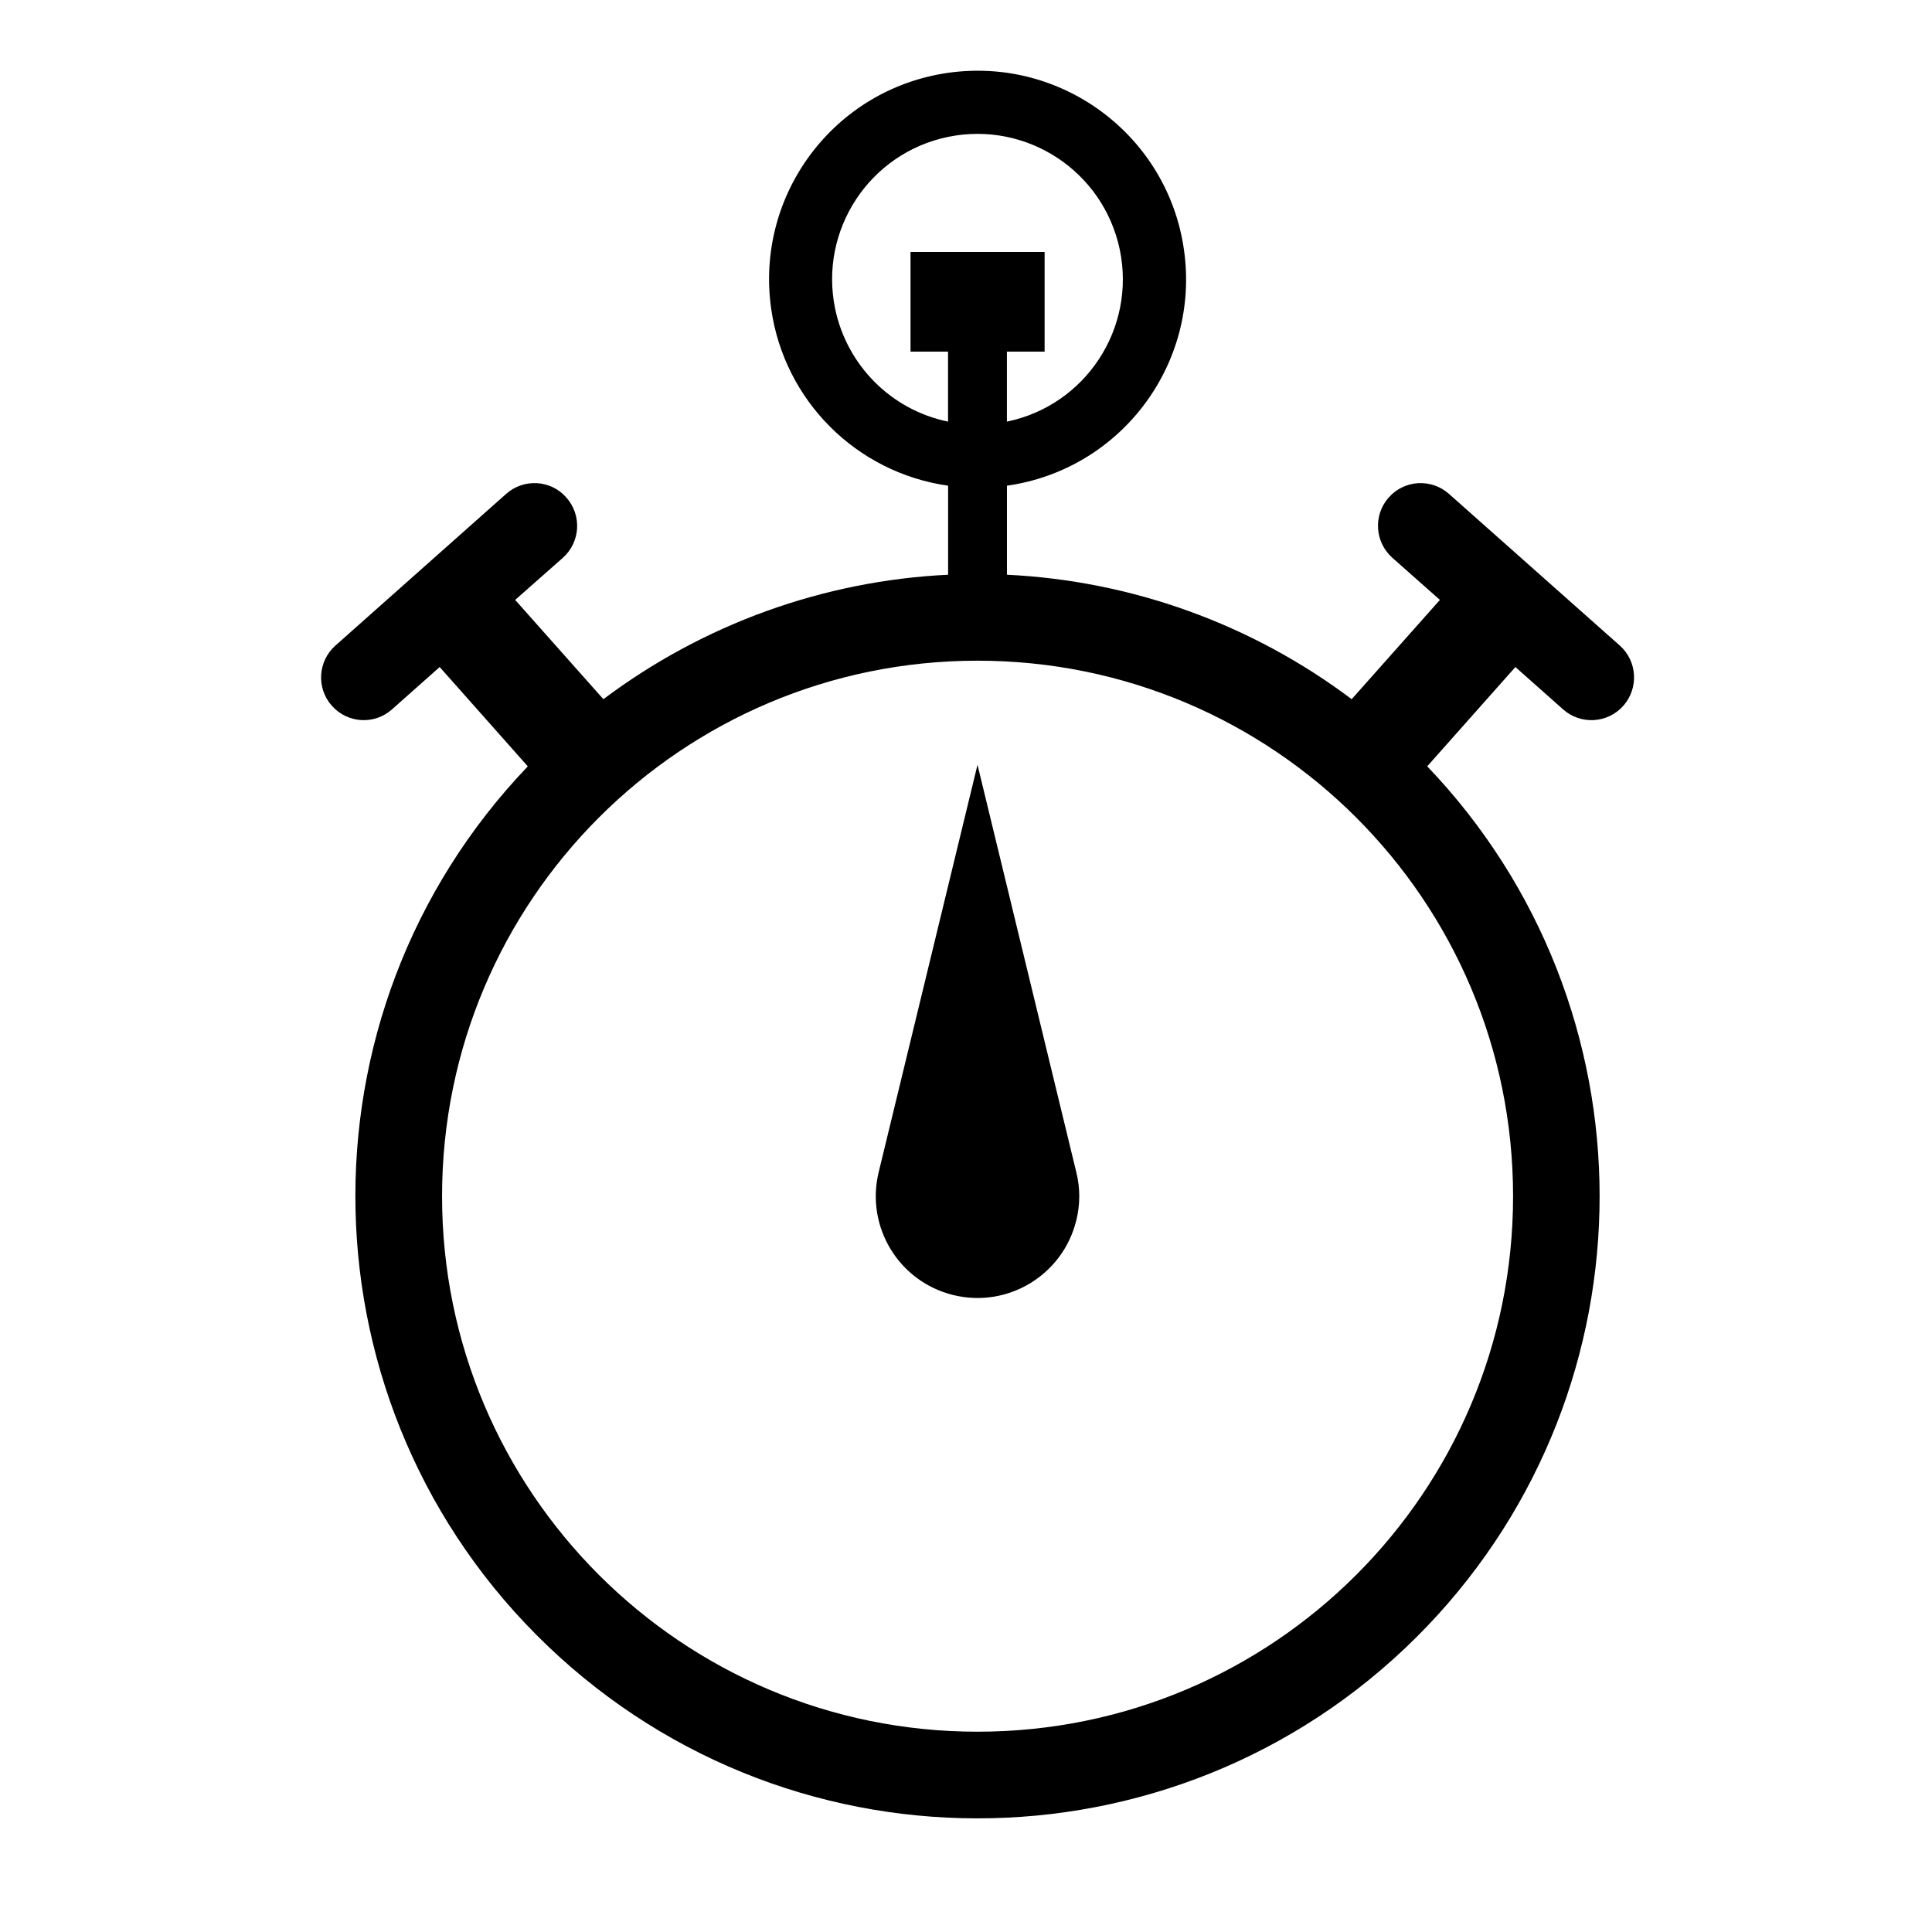 <?xml version="1.0" encoding="UTF-8"?>
<!-- The Best Svg Icon site in the world: iconSvg.co, Visit us! https://iconsvg.co -->
<svg fill="#000000" width="800px" height="800px" version="1.1" viewBox="144 144 512 512" xmlns="http://www.w3.org/2000/svg">
 <path d="m260.52 320.77-12.645 11.227c-4.656 4.144-11.793 3.719-15.922-0.957-4.168-4.676-3.719-11.82 0.938-15.961l45.246-40.195c4.656-4.141 11.84-3.742 15.941 0.957 4.168 4.676 3.742 11.812-0.891 15.961l-12.664 11.18 23.383 26.312c26.48-19.895 58.32-31.391 91.352-32.984v-23.594c-24.34-3.465-43.445-22.57-46.891-46.91-4.293-30.223 16.672-58.195 46.891-62.508 30.223-4.293 58.234 16.707 62.508 46.93 4.312 30.203-16.688 58.191-46.914 62.488v23.594c33.07 1.594 64.914 13.09 91.355 32.984l23.383-26.312-12.625-11.18c-4.637-4.144-5.098-11.285-0.938-15.961 4.141-4.699 11.305-5.098 15.961-0.957l45.273 40.195c4.656 4.144 5.059 11.285 0.938 15.961-4.141 4.676-11.285 5.106-15.961 0.957l-12.645-11.227-23.363 26.312c60.91 63.742 60.91 164.12 0 227.87-62.938 65.809-167.27 68.16-233.1 5.231-65.812-62.914-68.195-167.27-5.258-233.09zm284.46 140.24c0-78.367-63.523-141.92-141.93-141.92-78.367 0-141.9 63.551-141.9 141.92 0 78.387 63.531 141.91 141.9 141.91 78.406 0 141.93-63.527 141.93-141.91zm-148.29 26.203c14.453 3.527 29.031-5.375 32.543-19.828 1.043-4.191 1.043-8.543 0-12.73l-26.184-107.98-26.195 107.98c-3.508 14.477 5.359 29.051 19.836 32.559zm-1.449-231.48v-18.555h-9.945v-26.414h35.535v26.414h-9.992v18.555c20.832-4.293 34.223-24.672 29.93-45.504-4.336-20.852-24.676-34.242-45.527-29.953-20.832 4.312-34.219 24.695-29.926 45.527 3.144 15.07 14.879 26.824 29.926 29.93z"/>
</svg>